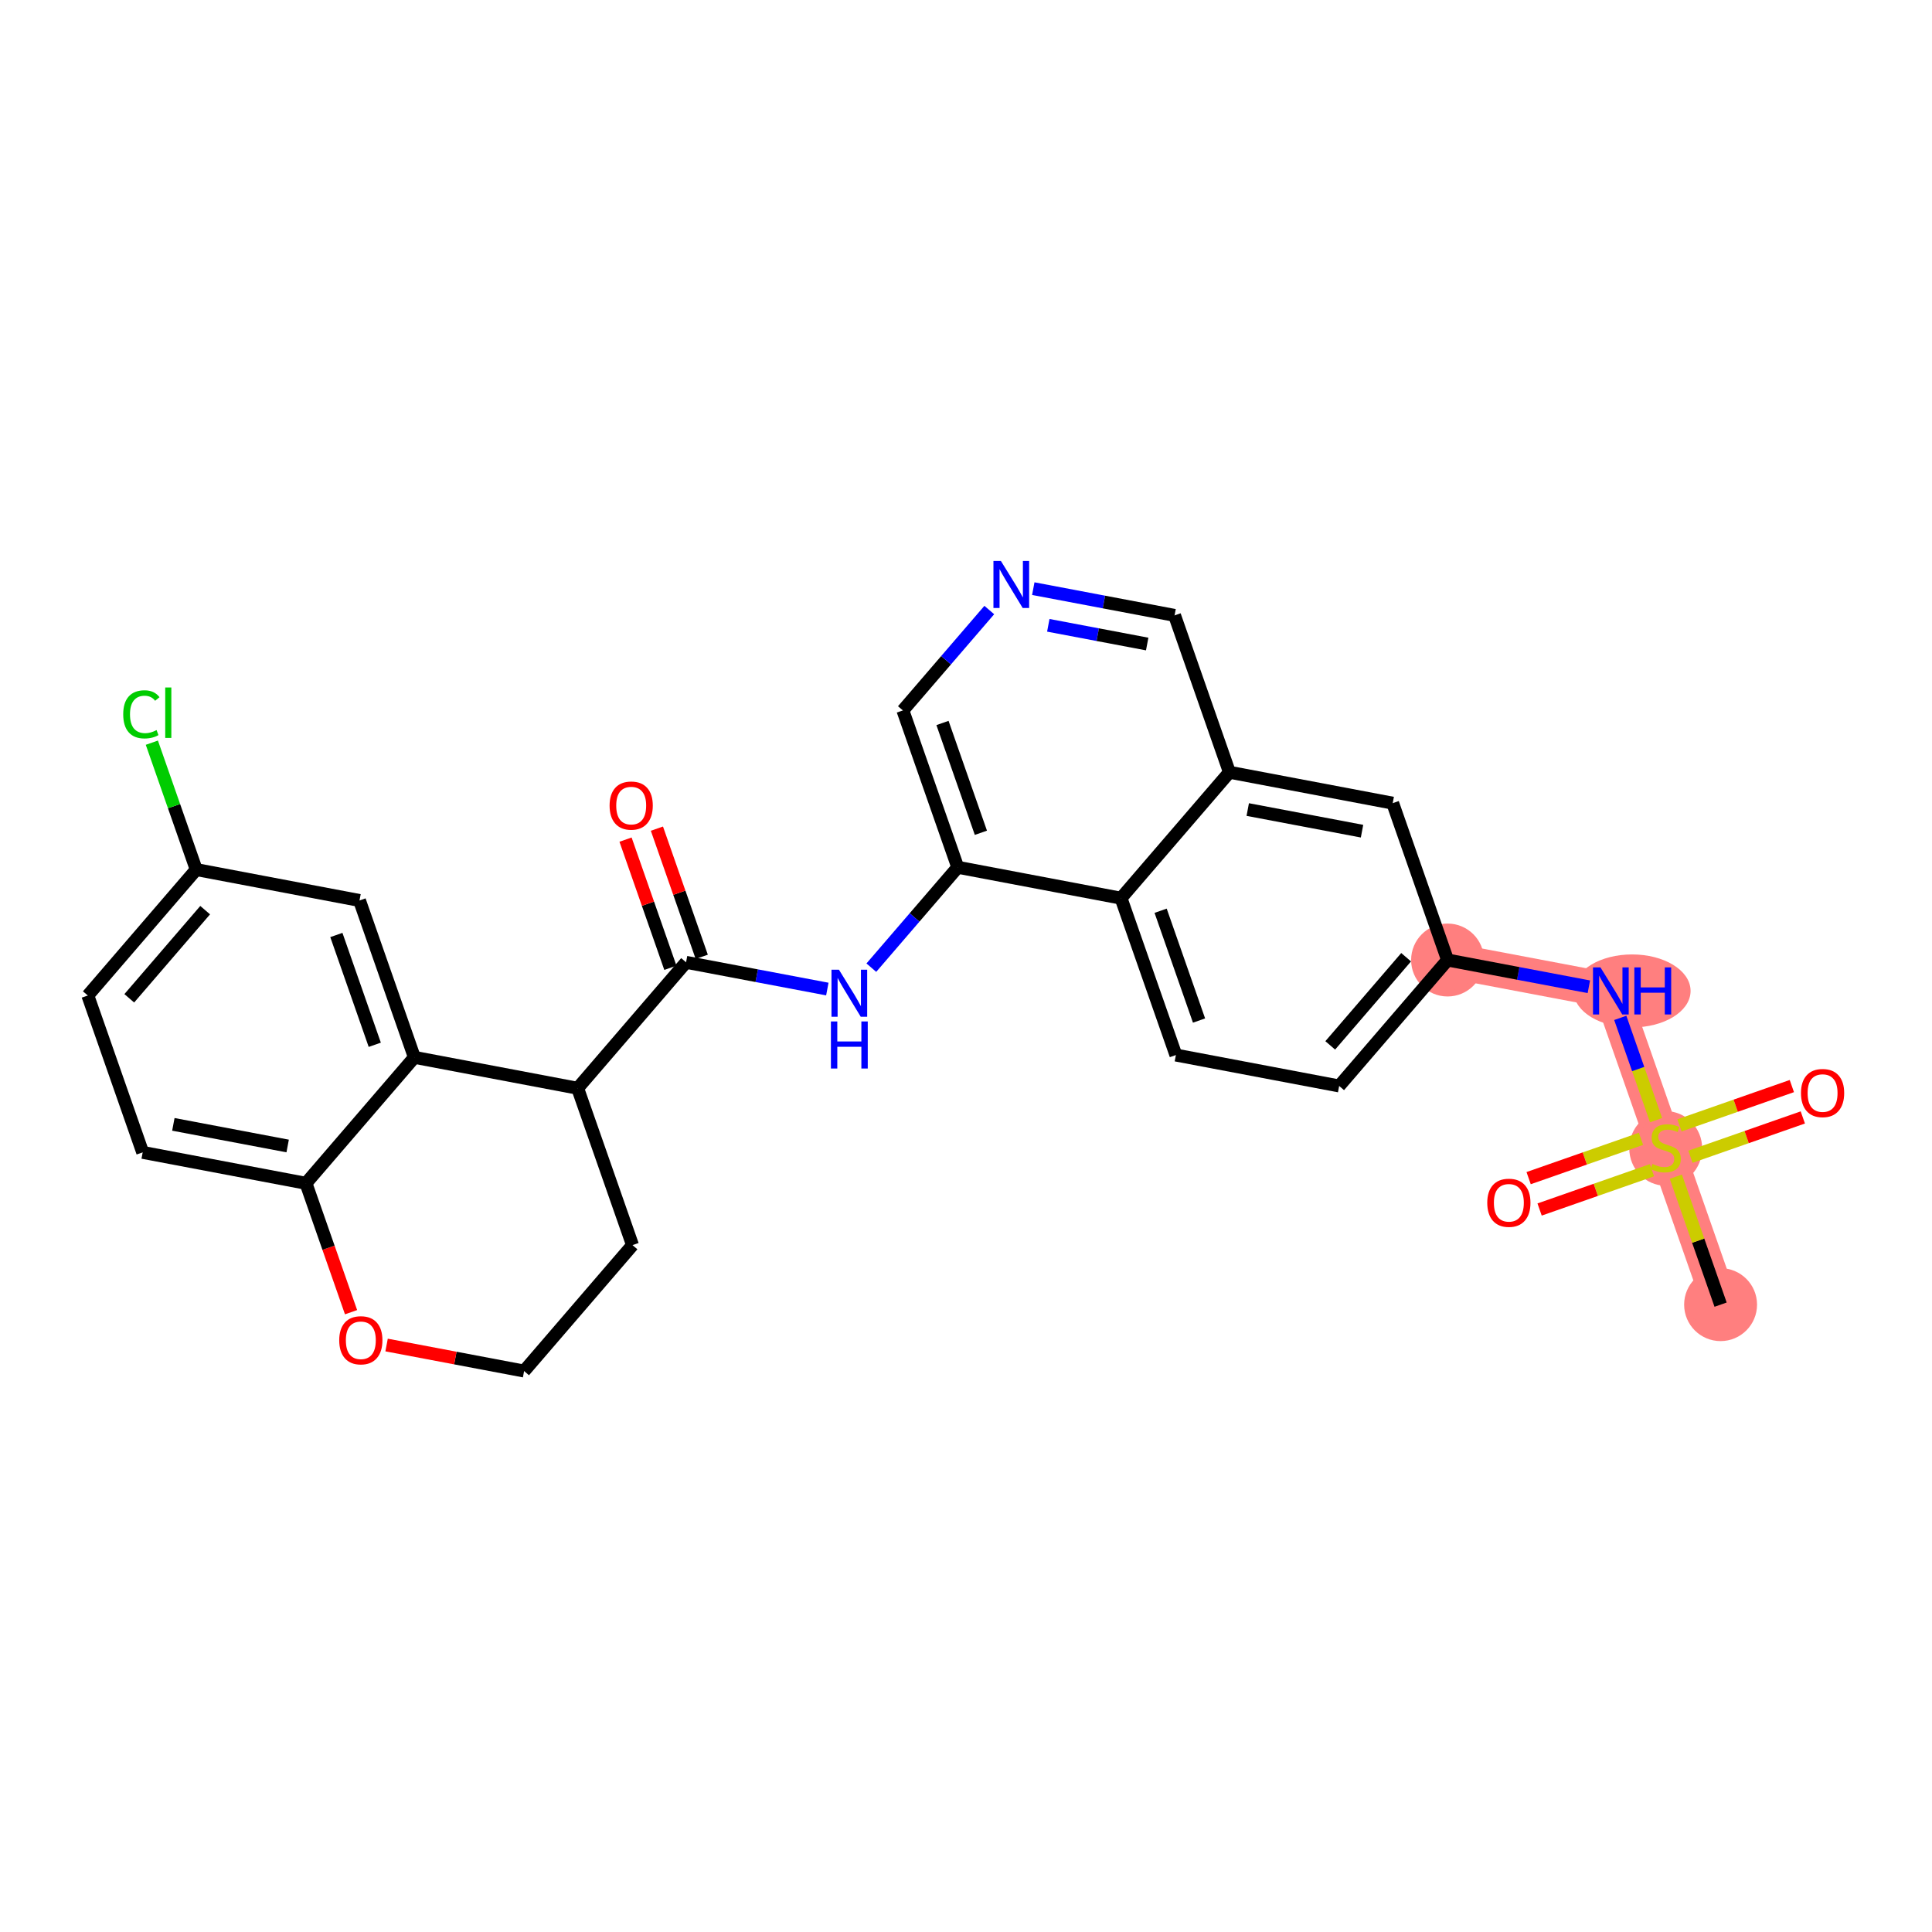 <?xml version='1.0' encoding='iso-8859-1'?>
<svg version='1.1' baseProfile='full'
              xmlns='http://www.w3.org/2000/svg'
                      xmlns:rdkit='http://www.rdkit.org/xml'
                      xmlns:xlink='http://www.w3.org/1999/xlink'
                  xml:space='preserve'
width='300px' height='300px' viewBox='0 0 300 300'>
<!-- END OF HEADER -->
<rect style='opacity:1.0;fill:#FFFFFF;stroke:none' width='300' height='300' x='0' y='0'> </rect>
<rect style='opacity:1.0;fill:#FFFFFF;stroke:none' width='300' height='300' x='0' y='0'> </rect>
<path d='M 267.172,202.585 L 258.652,178.228' style='fill:none;fill-rule:evenodd;stroke:#FF7F7F;stroke-width:5.5px;stroke-linecap:butt;stroke-linejoin:miter;stroke-opacity:1' />
<path d='M 258.652,178.228 L 250.133,153.871' style='fill:none;fill-rule:evenodd;stroke:#FF7F7F;stroke-width:5.5px;stroke-linecap:butt;stroke-linejoin:miter;stroke-opacity:1' />
<path d='M 250.133,153.871 L 224.779,149.071' style='fill:none;fill-rule:evenodd;stroke:#FF7F7F;stroke-width:5.5px;stroke-linecap:butt;stroke-linejoin:miter;stroke-opacity:1' />
<ellipse cx='267.172' cy='202.585' rx='5.161' ry='5.161'  style='fill:#FF7F7F;fill-rule:evenodd;stroke:#FF7F7F;stroke-width:1.0px;stroke-linecap:butt;stroke-linejoin:miter;stroke-opacity:1' />
<ellipse cx='258.652' cy='178.326' rx='5.161' ry='5.291'  style='fill:#FF7F7F;fill-rule:evenodd;stroke:#FF7F7F;stroke-width:1.0px;stroke-linecap:butt;stroke-linejoin:miter;stroke-opacity:1' />
<ellipse cx='253.43' cy='153.871' rx='8.583' ry='5.167'  style='fill:#FF7F7F;fill-rule:evenodd;stroke:#FF7F7F;stroke-width:1.0px;stroke-linecap:butt;stroke-linejoin:miter;stroke-opacity:1' />
<ellipse cx='224.779' cy='149.071' rx='5.161' ry='5.161'  style='fill:#FF7F7F;fill-rule:evenodd;stroke:#FF7F7F;stroke-width:1.0px;stroke-linecap:butt;stroke-linejoin:miter;stroke-opacity:1' />
<path class='bond-0 atom-0 atom-1' d='M 267.172,202.585 L 263.696,192.649' style='fill:none;fill-rule:evenodd;stroke:#000000;stroke-width:2.0px;stroke-linecap:butt;stroke-linejoin:miter;stroke-opacity:1' />
<path class='bond-0 atom-0 atom-1' d='M 263.696,192.649 L 260.221,182.713' style='fill:none;fill-rule:evenodd;stroke:#CCCC00;stroke-width:2.0px;stroke-linecap:butt;stroke-linejoin:miter;stroke-opacity:1' />
<path class='bond-1 atom-1 atom-2' d='M 254.812,176.837 L 246.088,179.889' style='fill:none;fill-rule:evenodd;stroke:#CCCC00;stroke-width:2.0px;stroke-linecap:butt;stroke-linejoin:miter;stroke-opacity:1' />
<path class='bond-1 atom-1 atom-2' d='M 246.088,179.889 L 237.364,182.941' style='fill:none;fill-rule:evenodd;stroke:#FF0000;stroke-width:2.0px;stroke-linecap:butt;stroke-linejoin:miter;stroke-opacity:1' />
<path class='bond-1 atom-1 atom-2' d='M 256.516,181.709 L 247.792,184.76' style='fill:none;fill-rule:evenodd;stroke:#CCCC00;stroke-width:2.0px;stroke-linecap:butt;stroke-linejoin:miter;stroke-opacity:1' />
<path class='bond-1 atom-1 atom-2' d='M 247.792,184.76 L 239.068,187.812' style='fill:none;fill-rule:evenodd;stroke:#FF0000;stroke-width:2.0px;stroke-linecap:butt;stroke-linejoin:miter;stroke-opacity:1' />
<path class='bond-2 atom-1 atom-3' d='M 262.492,179.618 L 271.216,176.567' style='fill:none;fill-rule:evenodd;stroke:#CCCC00;stroke-width:2.0px;stroke-linecap:butt;stroke-linejoin:miter;stroke-opacity:1' />
<path class='bond-2 atom-1 atom-3' d='M 271.216,176.567 L 279.941,173.515' style='fill:none;fill-rule:evenodd;stroke:#FF0000;stroke-width:2.0px;stroke-linecap:butt;stroke-linejoin:miter;stroke-opacity:1' />
<path class='bond-2 atom-1 atom-3' d='M 260.788,174.747 L 269.513,171.696' style='fill:none;fill-rule:evenodd;stroke:#CCCC00;stroke-width:2.0px;stroke-linecap:butt;stroke-linejoin:miter;stroke-opacity:1' />
<path class='bond-2 atom-1 atom-3' d='M 269.513,171.696 L 278.237,168.644' style='fill:none;fill-rule:evenodd;stroke:#FF0000;stroke-width:2.0px;stroke-linecap:butt;stroke-linejoin:miter;stroke-opacity:1' />
<path class='bond-3 atom-1 atom-4' d='M 257.152,173.939 L 254.374,165.998' style='fill:none;fill-rule:evenodd;stroke:#CCCC00;stroke-width:2.0px;stroke-linecap:butt;stroke-linejoin:miter;stroke-opacity:1' />
<path class='bond-3 atom-1 atom-4' d='M 254.374,165.998 L 251.596,158.056' style='fill:none;fill-rule:evenodd;stroke:#0000FF;stroke-width:2.0px;stroke-linecap:butt;stroke-linejoin:miter;stroke-opacity:1' />
<path class='bond-4 atom-4 atom-5' d='M 246.716,153.224 L 235.748,151.148' style='fill:none;fill-rule:evenodd;stroke:#0000FF;stroke-width:2.0px;stroke-linecap:butt;stroke-linejoin:miter;stroke-opacity:1' />
<path class='bond-4 atom-4 atom-5' d='M 235.748,151.148 L 224.779,149.071' style='fill:none;fill-rule:evenodd;stroke:#000000;stroke-width:2.0px;stroke-linecap:butt;stroke-linejoin:miter;stroke-opacity:1' />
<path class='bond-5 atom-5 atom-6' d='M 224.779,149.071 L 207.945,168.628' style='fill:none;fill-rule:evenodd;stroke:#000000;stroke-width:2.0px;stroke-linecap:butt;stroke-linejoin:miter;stroke-opacity:1' />
<path class='bond-5 atom-5 atom-6' d='M 218.343,148.638 L 206.559,162.327' style='fill:none;fill-rule:evenodd;stroke:#000000;stroke-width:2.0px;stroke-linecap:butt;stroke-linejoin:miter;stroke-opacity:1' />
<path class='bond-28 atom-28 atom-5' d='M 216.259,124.714 L 224.779,149.071' style='fill:none;fill-rule:evenodd;stroke:#000000;stroke-width:2.0px;stroke-linecap:butt;stroke-linejoin:miter;stroke-opacity:1' />
<path class='bond-6 atom-6 atom-7' d='M 207.945,168.628 L 182.592,163.827' style='fill:none;fill-rule:evenodd;stroke:#000000;stroke-width:2.0px;stroke-linecap:butt;stroke-linejoin:miter;stroke-opacity:1' />
<path class='bond-7 atom-7 atom-8' d='M 182.592,163.827 L 174.072,139.47' style='fill:none;fill-rule:evenodd;stroke:#000000;stroke-width:2.0px;stroke-linecap:butt;stroke-linejoin:miter;stroke-opacity:1' />
<path class='bond-7 atom-7 atom-8' d='M 186.185,158.47 L 180.221,141.42' style='fill:none;fill-rule:evenodd;stroke:#000000;stroke-width:2.0px;stroke-linecap:butt;stroke-linejoin:miter;stroke-opacity:1' />
<path class='bond-8 atom-8 atom-9' d='M 174.072,139.47 L 148.718,134.67' style='fill:none;fill-rule:evenodd;stroke:#000000;stroke-width:2.0px;stroke-linecap:butt;stroke-linejoin:miter;stroke-opacity:1' />
<path class='bond-29 atom-27 atom-8' d='M 190.906,119.914 L 174.072,139.47' style='fill:none;fill-rule:evenodd;stroke:#000000;stroke-width:2.0px;stroke-linecap:butt;stroke-linejoin:miter;stroke-opacity:1' />
<path class='bond-9 atom-9 atom-10' d='M 148.718,134.67 L 142.01,142.464' style='fill:none;fill-rule:evenodd;stroke:#000000;stroke-width:2.0px;stroke-linecap:butt;stroke-linejoin:miter;stroke-opacity:1' />
<path class='bond-9 atom-9 atom-10' d='M 142.01,142.464 L 135.301,150.258' style='fill:none;fill-rule:evenodd;stroke:#0000FF;stroke-width:2.0px;stroke-linecap:butt;stroke-linejoin:miter;stroke-opacity:1' />
<path class='bond-23 atom-9 atom-24' d='M 148.718,134.67 L 140.199,110.313' style='fill:none;fill-rule:evenodd;stroke:#000000;stroke-width:2.0px;stroke-linecap:butt;stroke-linejoin:miter;stroke-opacity:1' />
<path class='bond-23 atom-9 atom-24' d='M 152.312,129.313 L 146.348,112.263' style='fill:none;fill-rule:evenodd;stroke:#000000;stroke-width:2.0px;stroke-linecap:butt;stroke-linejoin:miter;stroke-opacity:1' />
<path class='bond-10 atom-10 atom-11' d='M 128.468,153.58 L 117.499,151.504' style='fill:none;fill-rule:evenodd;stroke:#0000FF;stroke-width:2.0px;stroke-linecap:butt;stroke-linejoin:miter;stroke-opacity:1' />
<path class='bond-10 atom-10 atom-11' d='M 117.499,151.504 L 106.531,149.427' style='fill:none;fill-rule:evenodd;stroke:#000000;stroke-width:2.0px;stroke-linecap:butt;stroke-linejoin:miter;stroke-opacity:1' />
<path class='bond-11 atom-11 atom-12' d='M 108.967,148.575 L 105.486,138.623' style='fill:none;fill-rule:evenodd;stroke:#000000;stroke-width:2.0px;stroke-linecap:butt;stroke-linejoin:miter;stroke-opacity:1' />
<path class='bond-11 atom-11 atom-12' d='M 105.486,138.623 L 102.005,128.672' style='fill:none;fill-rule:evenodd;stroke:#FF0000;stroke-width:2.0px;stroke-linecap:butt;stroke-linejoin:miter;stroke-opacity:1' />
<path class='bond-11 atom-11 atom-12' d='M 104.095,150.279 L 100.614,140.327' style='fill:none;fill-rule:evenodd;stroke:#000000;stroke-width:2.0px;stroke-linecap:butt;stroke-linejoin:miter;stroke-opacity:1' />
<path class='bond-11 atom-11 atom-12' d='M 100.614,140.327 L 97.133,130.376' style='fill:none;fill-rule:evenodd;stroke:#FF0000;stroke-width:2.0px;stroke-linecap:butt;stroke-linejoin:miter;stroke-opacity:1' />
<path class='bond-12 atom-11 atom-13' d='M 106.531,149.427 L 89.697,168.984' style='fill:none;fill-rule:evenodd;stroke:#000000;stroke-width:2.0px;stroke-linecap:butt;stroke-linejoin:miter;stroke-opacity:1' />
<path class='bond-13 atom-13 atom-14' d='M 89.697,168.984 L 98.217,193.34' style='fill:none;fill-rule:evenodd;stroke:#000000;stroke-width:2.0px;stroke-linecap:butt;stroke-linejoin:miter;stroke-opacity:1' />
<path class='bond-30 atom-23 atom-13' d='M 64.344,164.183 L 89.697,168.984' style='fill:none;fill-rule:evenodd;stroke:#000000;stroke-width:2.0px;stroke-linecap:butt;stroke-linejoin:miter;stroke-opacity:1' />
<path class='bond-14 atom-14 atom-15' d='M 98.217,193.34 L 81.383,212.897' style='fill:none;fill-rule:evenodd;stroke:#000000;stroke-width:2.0px;stroke-linecap:butt;stroke-linejoin:miter;stroke-opacity:1' />
<path class='bond-15 atom-15 atom-16' d='M 81.383,212.897 L 70.706,210.876' style='fill:none;fill-rule:evenodd;stroke:#000000;stroke-width:2.0px;stroke-linecap:butt;stroke-linejoin:miter;stroke-opacity:1' />
<path class='bond-15 atom-15 atom-16' d='M 70.706,210.876 L 60.029,208.854' style='fill:none;fill-rule:evenodd;stroke:#FF0000;stroke-width:2.0px;stroke-linecap:butt;stroke-linejoin:miter;stroke-opacity:1' />
<path class='bond-16 atom-16 atom-17' d='M 54.511,203.757 L 51.01,193.748' style='fill:none;fill-rule:evenodd;stroke:#FF0000;stroke-width:2.0px;stroke-linecap:butt;stroke-linejoin:miter;stroke-opacity:1' />
<path class='bond-16 atom-16 atom-17' d='M 51.01,193.748 L 47.51,183.74' style='fill:none;fill-rule:evenodd;stroke:#000000;stroke-width:2.0px;stroke-linecap:butt;stroke-linejoin:miter;stroke-opacity:1' />
<path class='bond-17 atom-17 atom-18' d='M 47.51,183.74 L 22.156,178.94' style='fill:none;fill-rule:evenodd;stroke:#000000;stroke-width:2.0px;stroke-linecap:butt;stroke-linejoin:miter;stroke-opacity:1' />
<path class='bond-17 atom-17 atom-18' d='M 44.667,177.949 L 26.919,174.589' style='fill:none;fill-rule:evenodd;stroke:#000000;stroke-width:2.0px;stroke-linecap:butt;stroke-linejoin:miter;stroke-opacity:1' />
<path class='bond-31 atom-23 atom-17' d='M 64.344,164.183 L 47.51,183.74' style='fill:none;fill-rule:evenodd;stroke:#000000;stroke-width:2.0px;stroke-linecap:butt;stroke-linejoin:miter;stroke-opacity:1' />
<path class='bond-18 atom-18 atom-19' d='M 22.156,178.94 L 13.636,154.583' style='fill:none;fill-rule:evenodd;stroke:#000000;stroke-width:2.0px;stroke-linecap:butt;stroke-linejoin:miter;stroke-opacity:1' />
<path class='bond-19 atom-19 atom-20' d='M 13.636,154.583 L 30.47,135.026' style='fill:none;fill-rule:evenodd;stroke:#000000;stroke-width:2.0px;stroke-linecap:butt;stroke-linejoin:miter;stroke-opacity:1' />
<path class='bond-19 atom-19 atom-20' d='M 20.073,155.016 L 31.857,141.327' style='fill:none;fill-rule:evenodd;stroke:#000000;stroke-width:2.0px;stroke-linecap:butt;stroke-linejoin:miter;stroke-opacity:1' />
<path class='bond-20 atom-20 atom-21' d='M 30.47,135.026 L 27.024,125.175' style='fill:none;fill-rule:evenodd;stroke:#000000;stroke-width:2.0px;stroke-linecap:butt;stroke-linejoin:miter;stroke-opacity:1' />
<path class='bond-20 atom-20 atom-21' d='M 27.024,125.175 L 23.579,115.324' style='fill:none;fill-rule:evenodd;stroke:#00CC00;stroke-width:2.0px;stroke-linecap:butt;stroke-linejoin:miter;stroke-opacity:1' />
<path class='bond-21 atom-20 atom-22' d='M 30.47,135.026 L 55.824,139.826' style='fill:none;fill-rule:evenodd;stroke:#000000;stroke-width:2.0px;stroke-linecap:butt;stroke-linejoin:miter;stroke-opacity:1' />
<path class='bond-22 atom-22 atom-23' d='M 55.824,139.826 L 64.344,164.183' style='fill:none;fill-rule:evenodd;stroke:#000000;stroke-width:2.0px;stroke-linecap:butt;stroke-linejoin:miter;stroke-opacity:1' />
<path class='bond-22 atom-22 atom-23' d='M 52.23,145.184 L 58.194,162.234' style='fill:none;fill-rule:evenodd;stroke:#000000;stroke-width:2.0px;stroke-linecap:butt;stroke-linejoin:miter;stroke-opacity:1' />
<path class='bond-24 atom-24 atom-25' d='M 140.199,110.313 L 146.907,102.52' style='fill:none;fill-rule:evenodd;stroke:#000000;stroke-width:2.0px;stroke-linecap:butt;stroke-linejoin:miter;stroke-opacity:1' />
<path class='bond-24 atom-24 atom-25' d='M 146.907,102.52 L 153.616,94.726' style='fill:none;fill-rule:evenodd;stroke:#0000FF;stroke-width:2.0px;stroke-linecap:butt;stroke-linejoin:miter;stroke-opacity:1' />
<path class='bond-25 atom-25 atom-26' d='M 160.449,91.403 L 171.417,93.48' style='fill:none;fill-rule:evenodd;stroke:#0000FF;stroke-width:2.0px;stroke-linecap:butt;stroke-linejoin:miter;stroke-opacity:1' />
<path class='bond-25 atom-25 atom-26' d='M 171.417,93.48 L 182.386,95.557' style='fill:none;fill-rule:evenodd;stroke:#000000;stroke-width:2.0px;stroke-linecap:butt;stroke-linejoin:miter;stroke-opacity:1' />
<path class='bond-25 atom-25 atom-26' d='M 162.779,97.097 L 170.457,98.551' style='fill:none;fill-rule:evenodd;stroke:#0000FF;stroke-width:2.0px;stroke-linecap:butt;stroke-linejoin:miter;stroke-opacity:1' />
<path class='bond-25 atom-25 atom-26' d='M 170.457,98.551 L 178.135,100.005' style='fill:none;fill-rule:evenodd;stroke:#000000;stroke-width:2.0px;stroke-linecap:butt;stroke-linejoin:miter;stroke-opacity:1' />
<path class='bond-26 atom-26 atom-27' d='M 182.386,95.557 L 190.906,119.914' style='fill:none;fill-rule:evenodd;stroke:#000000;stroke-width:2.0px;stroke-linecap:butt;stroke-linejoin:miter;stroke-opacity:1' />
<path class='bond-27 atom-27 atom-28' d='M 190.906,119.914 L 216.259,124.714' style='fill:none;fill-rule:evenodd;stroke:#000000;stroke-width:2.0px;stroke-linecap:butt;stroke-linejoin:miter;stroke-opacity:1' />
<path class='bond-27 atom-27 atom-28' d='M 193.749,125.705 L 211.496,129.065' style='fill:none;fill-rule:evenodd;stroke:#000000;stroke-width:2.0px;stroke-linecap:butt;stroke-linejoin:miter;stroke-opacity:1' />
<path  class='atom-1' d='M 256.588 180.736
Q 256.67 180.767, 257.011 180.912
Q 257.352 181.056, 257.723 181.149
Q 258.105 181.232, 258.477 181.232
Q 259.168 181.232, 259.571 180.901
Q 259.973 180.561, 259.973 179.972
Q 259.973 179.57, 259.767 179.322
Q 259.571 179.074, 259.261 178.94
Q 258.952 178.806, 258.435 178.651
Q 257.785 178.455, 257.393 178.269
Q 257.011 178.083, 256.732 177.691
Q 256.464 177.299, 256.464 176.638
Q 256.464 175.72, 257.083 175.152
Q 257.713 174.584, 258.952 174.584
Q 259.798 174.584, 260.758 174.987
L 260.52 175.782
Q 259.643 175.421, 258.982 175.421
Q 258.27 175.421, 257.878 175.72
Q 257.486 176.009, 257.496 176.515
Q 257.496 176.907, 257.692 177.144
Q 257.899 177.382, 258.188 177.516
Q 258.487 177.65, 258.982 177.805
Q 259.643 178.011, 260.035 178.218
Q 260.428 178.424, 260.706 178.847
Q 260.995 179.26, 260.995 179.972
Q 260.995 180.984, 260.314 181.531
Q 259.643 182.068, 258.518 182.068
Q 257.868 182.068, 257.372 181.923
Q 256.887 181.789, 256.309 181.552
L 256.588 180.736
' fill='#CCCC00'/>
<path  class='atom-2' d='M 230.941 186.768
Q 230.941 185.014, 231.808 184.033
Q 232.675 183.053, 234.295 183.053
Q 235.916 183.053, 236.783 184.033
Q 237.65 185.014, 237.65 186.768
Q 237.65 188.544, 236.772 189.555
Q 235.895 190.556, 234.295 190.556
Q 232.685 190.556, 231.808 189.555
Q 230.941 188.554, 230.941 186.768
M 234.295 189.731
Q 235.41 189.731, 236.009 188.987
Q 236.618 188.234, 236.618 186.768
Q 236.618 185.334, 236.009 184.611
Q 235.41 183.878, 234.295 183.878
Q 233.181 183.878, 232.572 184.601
Q 231.973 185.323, 231.973 186.768
Q 231.973 188.244, 232.572 188.987
Q 233.181 189.731, 234.295 189.731
' fill='#FF0000'/>
<path  class='atom-3' d='M 279.655 169.729
Q 279.655 167.974, 280.522 166.994
Q 281.389 166.013, 283.009 166.013
Q 284.63 166.013, 285.497 166.994
Q 286.364 167.974, 286.364 169.729
Q 286.364 171.504, 285.486 172.516
Q 284.609 173.517, 283.009 173.517
Q 281.399 173.517, 280.522 172.516
Q 279.655 171.515, 279.655 169.729
M 283.009 172.691
Q 284.124 172.691, 284.723 171.948
Q 285.331 171.195, 285.331 169.729
Q 285.331 168.294, 284.723 167.572
Q 284.124 166.839, 283.009 166.839
Q 281.894 166.839, 281.285 167.561
Q 280.687 168.284, 280.687 169.729
Q 280.687 171.205, 281.285 171.948
Q 281.894 172.691, 283.009 172.691
' fill='#FF0000'/>
<path  class='atom-4' d='M 248.517 150.217
L 250.912 154.088
Q 251.149 154.47, 251.531 155.161
Q 251.913 155.853, 251.934 155.894
L 251.934 150.217
L 252.904 150.217
L 252.904 157.525
L 251.903 157.525
L 249.333 153.293
Q 249.033 152.798, 248.713 152.23
Q 248.404 151.662, 248.311 151.487
L 248.311 157.525
L 247.361 157.525
L 247.361 150.217
L 248.517 150.217
' fill='#0000FF'/>
<path  class='atom-4' d='M 253.781 150.217
L 254.772 150.217
L 254.772 153.324
L 258.508 153.324
L 258.508 150.217
L 259.499 150.217
L 259.499 157.525
L 258.508 157.525
L 258.508 154.15
L 254.772 154.15
L 254.772 157.525
L 253.781 157.525
L 253.781 150.217
' fill='#0000FF'/>
<path  class='atom-10' d='M 130.269 150.573
L 132.664 154.444
Q 132.901 154.826, 133.283 155.517
Q 133.665 156.209, 133.686 156.25
L 133.686 150.573
L 134.656 150.573
L 134.656 157.881
L 133.655 157.881
L 131.085 153.649
Q 130.785 153.154, 130.465 152.586
Q 130.156 152.018, 130.063 151.843
L 130.063 157.881
L 129.113 157.881
L 129.113 150.573
L 130.269 150.573
' fill='#0000FF'/>
<path  class='atom-10' d='M 129.025 158.612
L 130.016 158.612
L 130.016 161.718
L 133.753 161.718
L 133.753 158.612
L 134.744 158.612
L 134.744 165.919
L 133.753 165.919
L 133.753 162.544
L 130.016 162.544
L 130.016 165.919
L 129.025 165.919
L 129.025 158.612
' fill='#0000FF'/>
<path  class='atom-12' d='M 94.657 125.091
Q 94.657 123.336, 95.524 122.355
Q 96.391 121.375, 98.011 121.375
Q 99.632 121.375, 100.499 122.355
Q 101.366 123.336, 101.366 125.091
Q 101.366 126.866, 100.488 127.877
Q 99.611 128.879, 98.011 128.879
Q 96.401 128.879, 95.524 127.877
Q 94.657 126.876, 94.657 125.091
M 98.011 128.053
Q 99.126 128.053, 99.725 127.31
Q 100.334 126.556, 100.334 125.091
Q 100.334 123.656, 99.725 122.933
Q 99.126 122.201, 98.011 122.201
Q 96.897 122.201, 96.287 122.923
Q 95.689 123.646, 95.689 125.091
Q 95.689 126.567, 96.287 127.31
Q 96.897 128.053, 98.011 128.053
' fill='#FF0000'/>
<path  class='atom-16' d='M 52.675 208.118
Q 52.675 206.363, 53.542 205.382
Q 54.409 204.402, 56.029 204.402
Q 57.65 204.402, 58.517 205.382
Q 59.384 206.363, 59.384 208.118
Q 59.384 209.893, 58.507 210.904
Q 57.629 211.906, 56.029 211.906
Q 54.419 211.906, 53.542 210.904
Q 52.675 209.903, 52.675 208.118
M 56.029 211.08
Q 57.144 211.08, 57.743 210.337
Q 58.352 209.583, 58.352 208.118
Q 58.352 206.683, 57.743 205.96
Q 57.144 205.228, 56.029 205.228
Q 54.915 205.228, 54.306 205.95
Q 53.707 206.673, 53.707 208.118
Q 53.707 209.594, 54.306 210.337
Q 54.915 211.08, 56.029 211.08
' fill='#FF0000'/>
<path  class='atom-21' d='M 19.133 110.922
Q 19.133 109.106, 19.979 108.156
Q 20.836 107.196, 22.456 107.196
Q 23.963 107.196, 24.768 108.259
L 24.087 108.817
Q 23.499 108.042, 22.456 108.042
Q 21.352 108.042, 20.764 108.786
Q 20.186 109.518, 20.186 110.922
Q 20.186 112.367, 20.784 113.11
Q 21.393 113.854, 22.57 113.854
Q 23.375 113.854, 24.314 113.368
L 24.603 114.143
Q 24.221 114.39, 23.643 114.535
Q 23.065 114.679, 22.425 114.679
Q 20.836 114.679, 19.979 113.709
Q 19.133 112.739, 19.133 110.922
' fill='#00CC00'/>
<path  class='atom-21' d='M 25.656 106.752
L 26.606 106.752
L 26.606 114.586
L 25.656 114.586
L 25.656 106.752
' fill='#00CC00'/>
<path  class='atom-25' d='M 155.417 87.103
L 157.812 90.973
Q 158.049 91.355, 158.431 92.047
Q 158.813 92.738, 158.834 92.78
L 158.834 87.103
L 159.804 87.103
L 159.804 94.41
L 158.803 94.41
L 156.233 90.179
Q 155.933 89.683, 155.613 89.115
Q 155.304 88.548, 155.211 88.372
L 155.211 94.41
L 154.261 94.41
L 154.261 87.103
L 155.417 87.103
' fill='#0000FF'/>
</svg>

